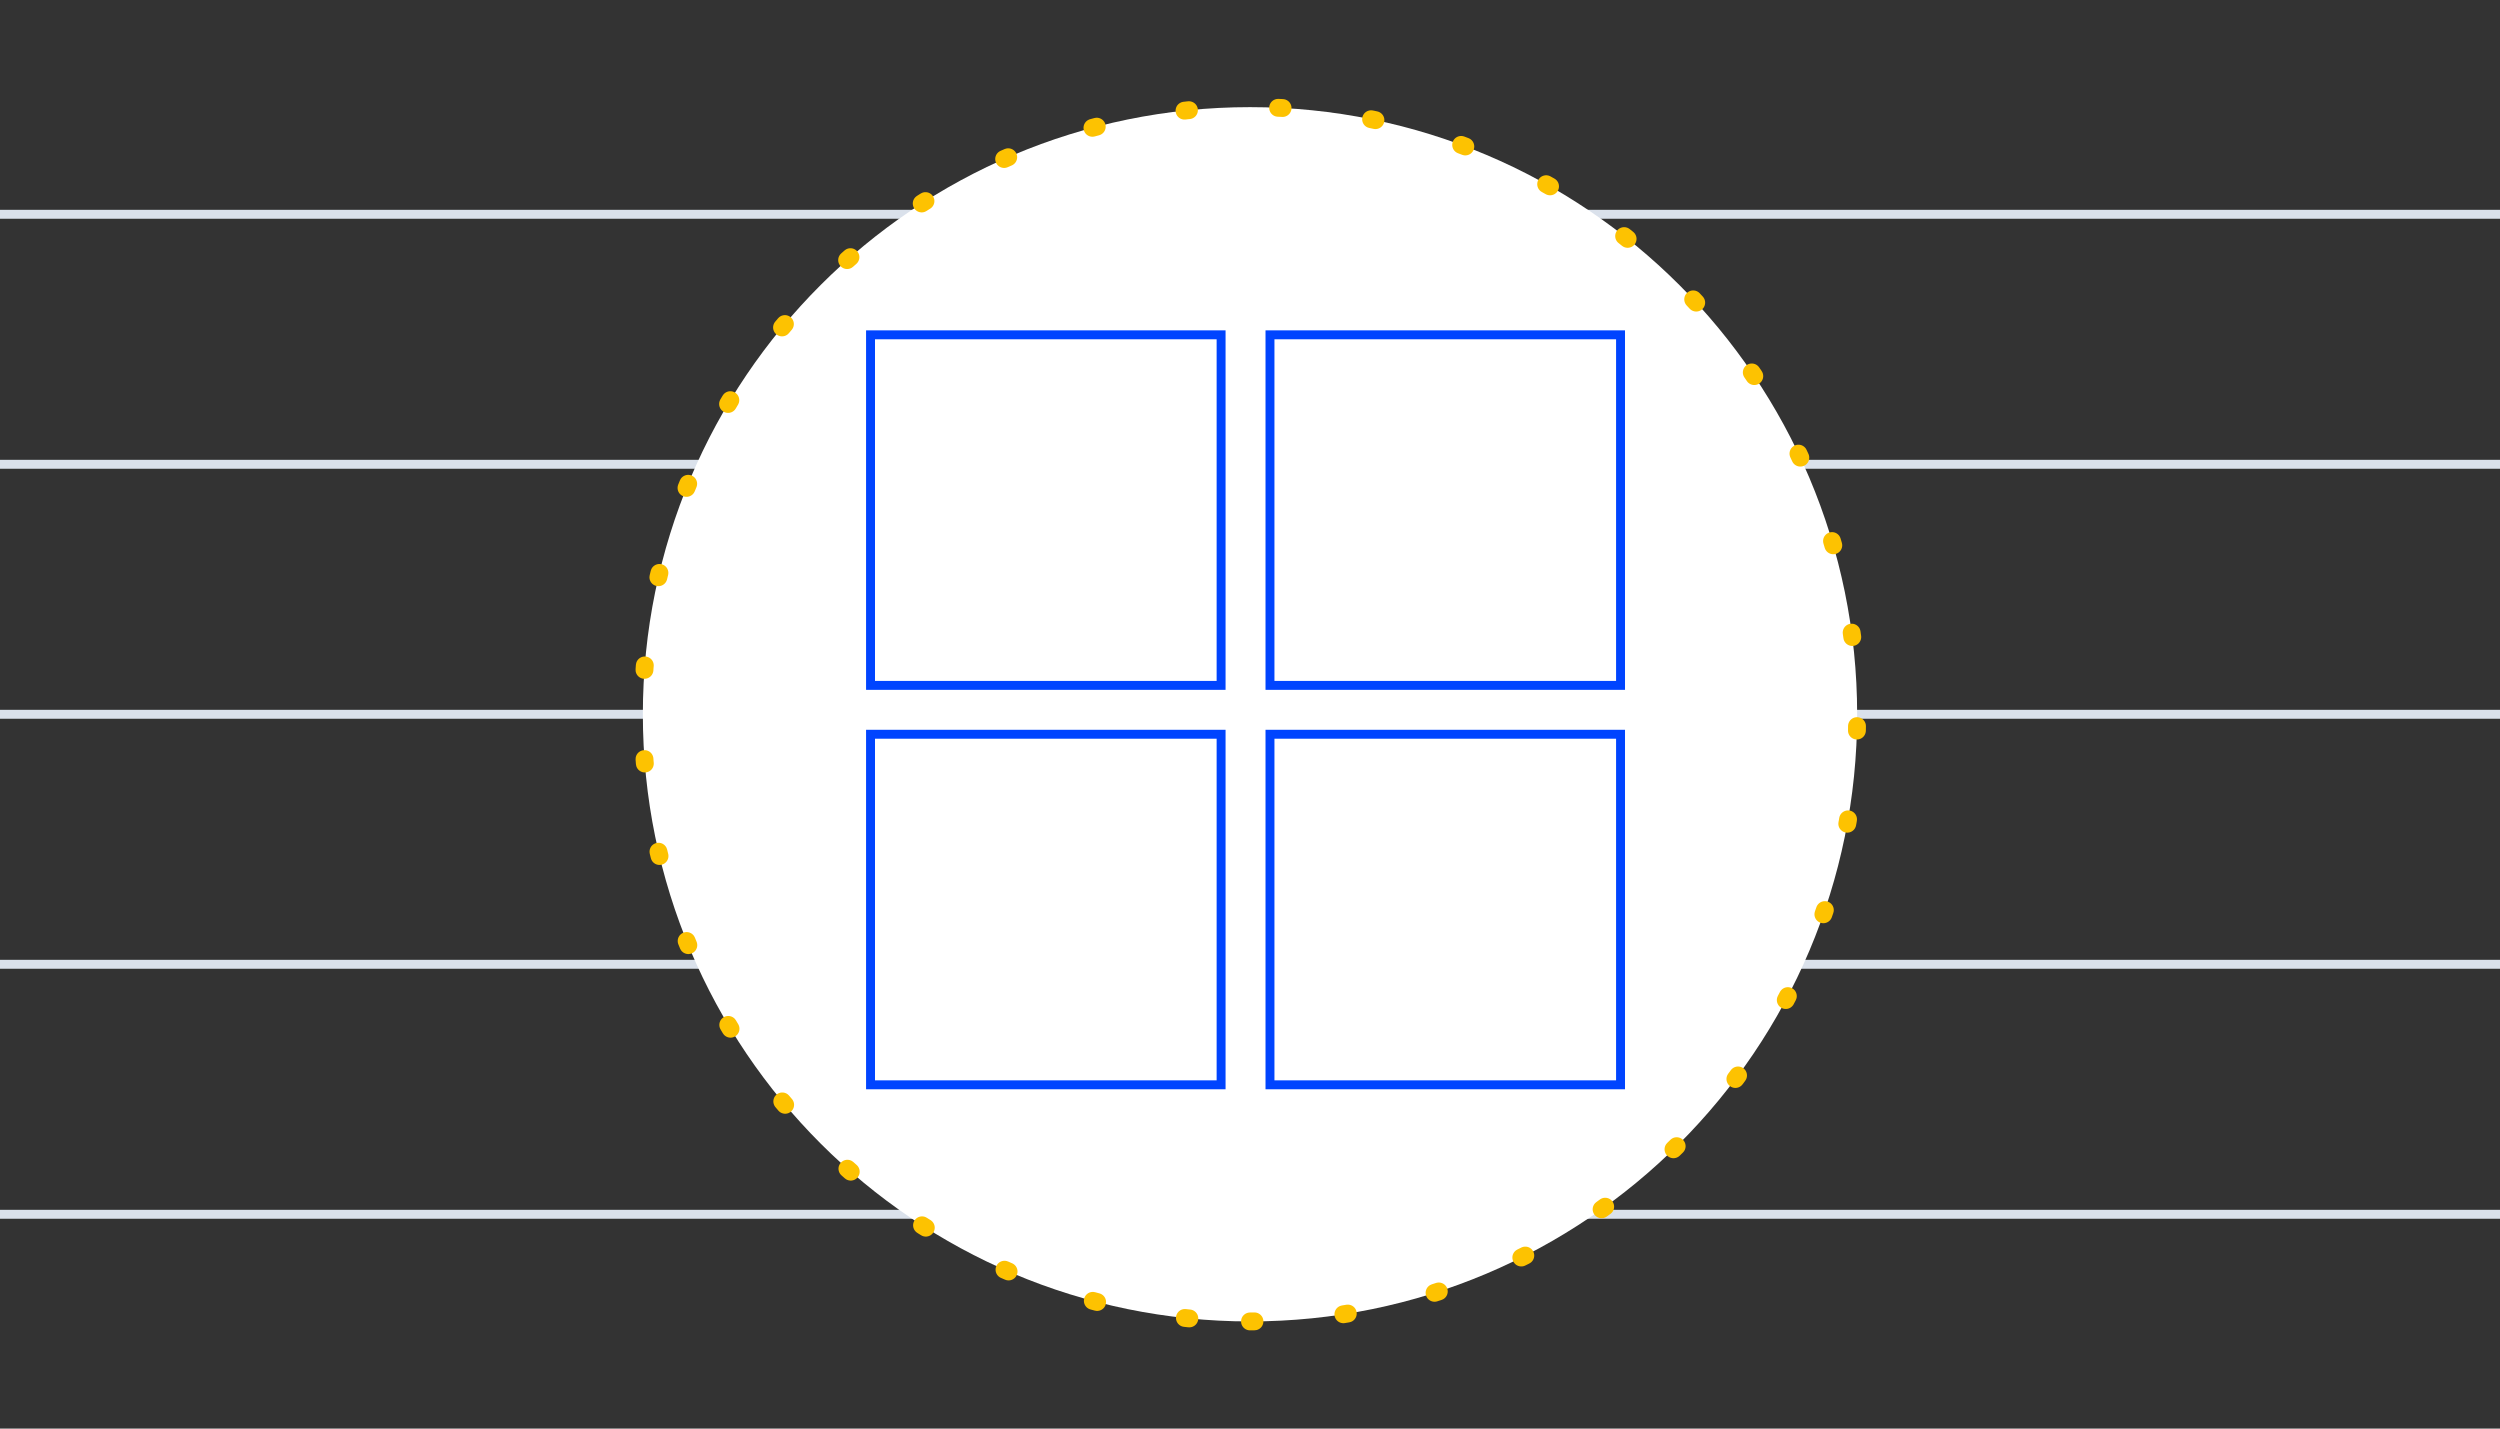 <svg width="280" height="160" viewBox="0 0 280 160" fill="none" xmlns="http://www.w3.org/2000/svg">
<rect x="0" y="0" width="280" height="160" fill="#333333" stroke="none"/>
<path d="M0 24H280" stroke="#DAE1EB"/>
<path d="M0 52H280" stroke="#DAE1EB"/>
<path d="M0 80H280" stroke="#DAE1EB"/>
<path d="M0 108H280" stroke="#DAE1EB"/>
<path d="M0 136H280" stroke="#DAE1EB"/>
<path d="M140 148C177.555 148 208 117.555 208 80C208 42.445 177.555 12 140 12C102.445 12 72 42.445 72 80C72 117.555 102.445 148 140 148Z" fill="white" stroke="#FDC201" stroke-width="2" stroke-linecap="round" stroke-dasharray="0.5 10"/>
<rect x="97.5" y="37.5" width="39.263" height="39.263" stroke="#0044FF"/>
<rect x="142.238" y="37.5" width="39.263" height="39.263" stroke="#0044FF"/>
<rect x="97.5" y="82.236" width="39.263" height="39.263" stroke="#0044FF"/>
<rect x="142.238" y="82.236" width="39.263" height="39.263" stroke="#0044FF"/>
</svg>
